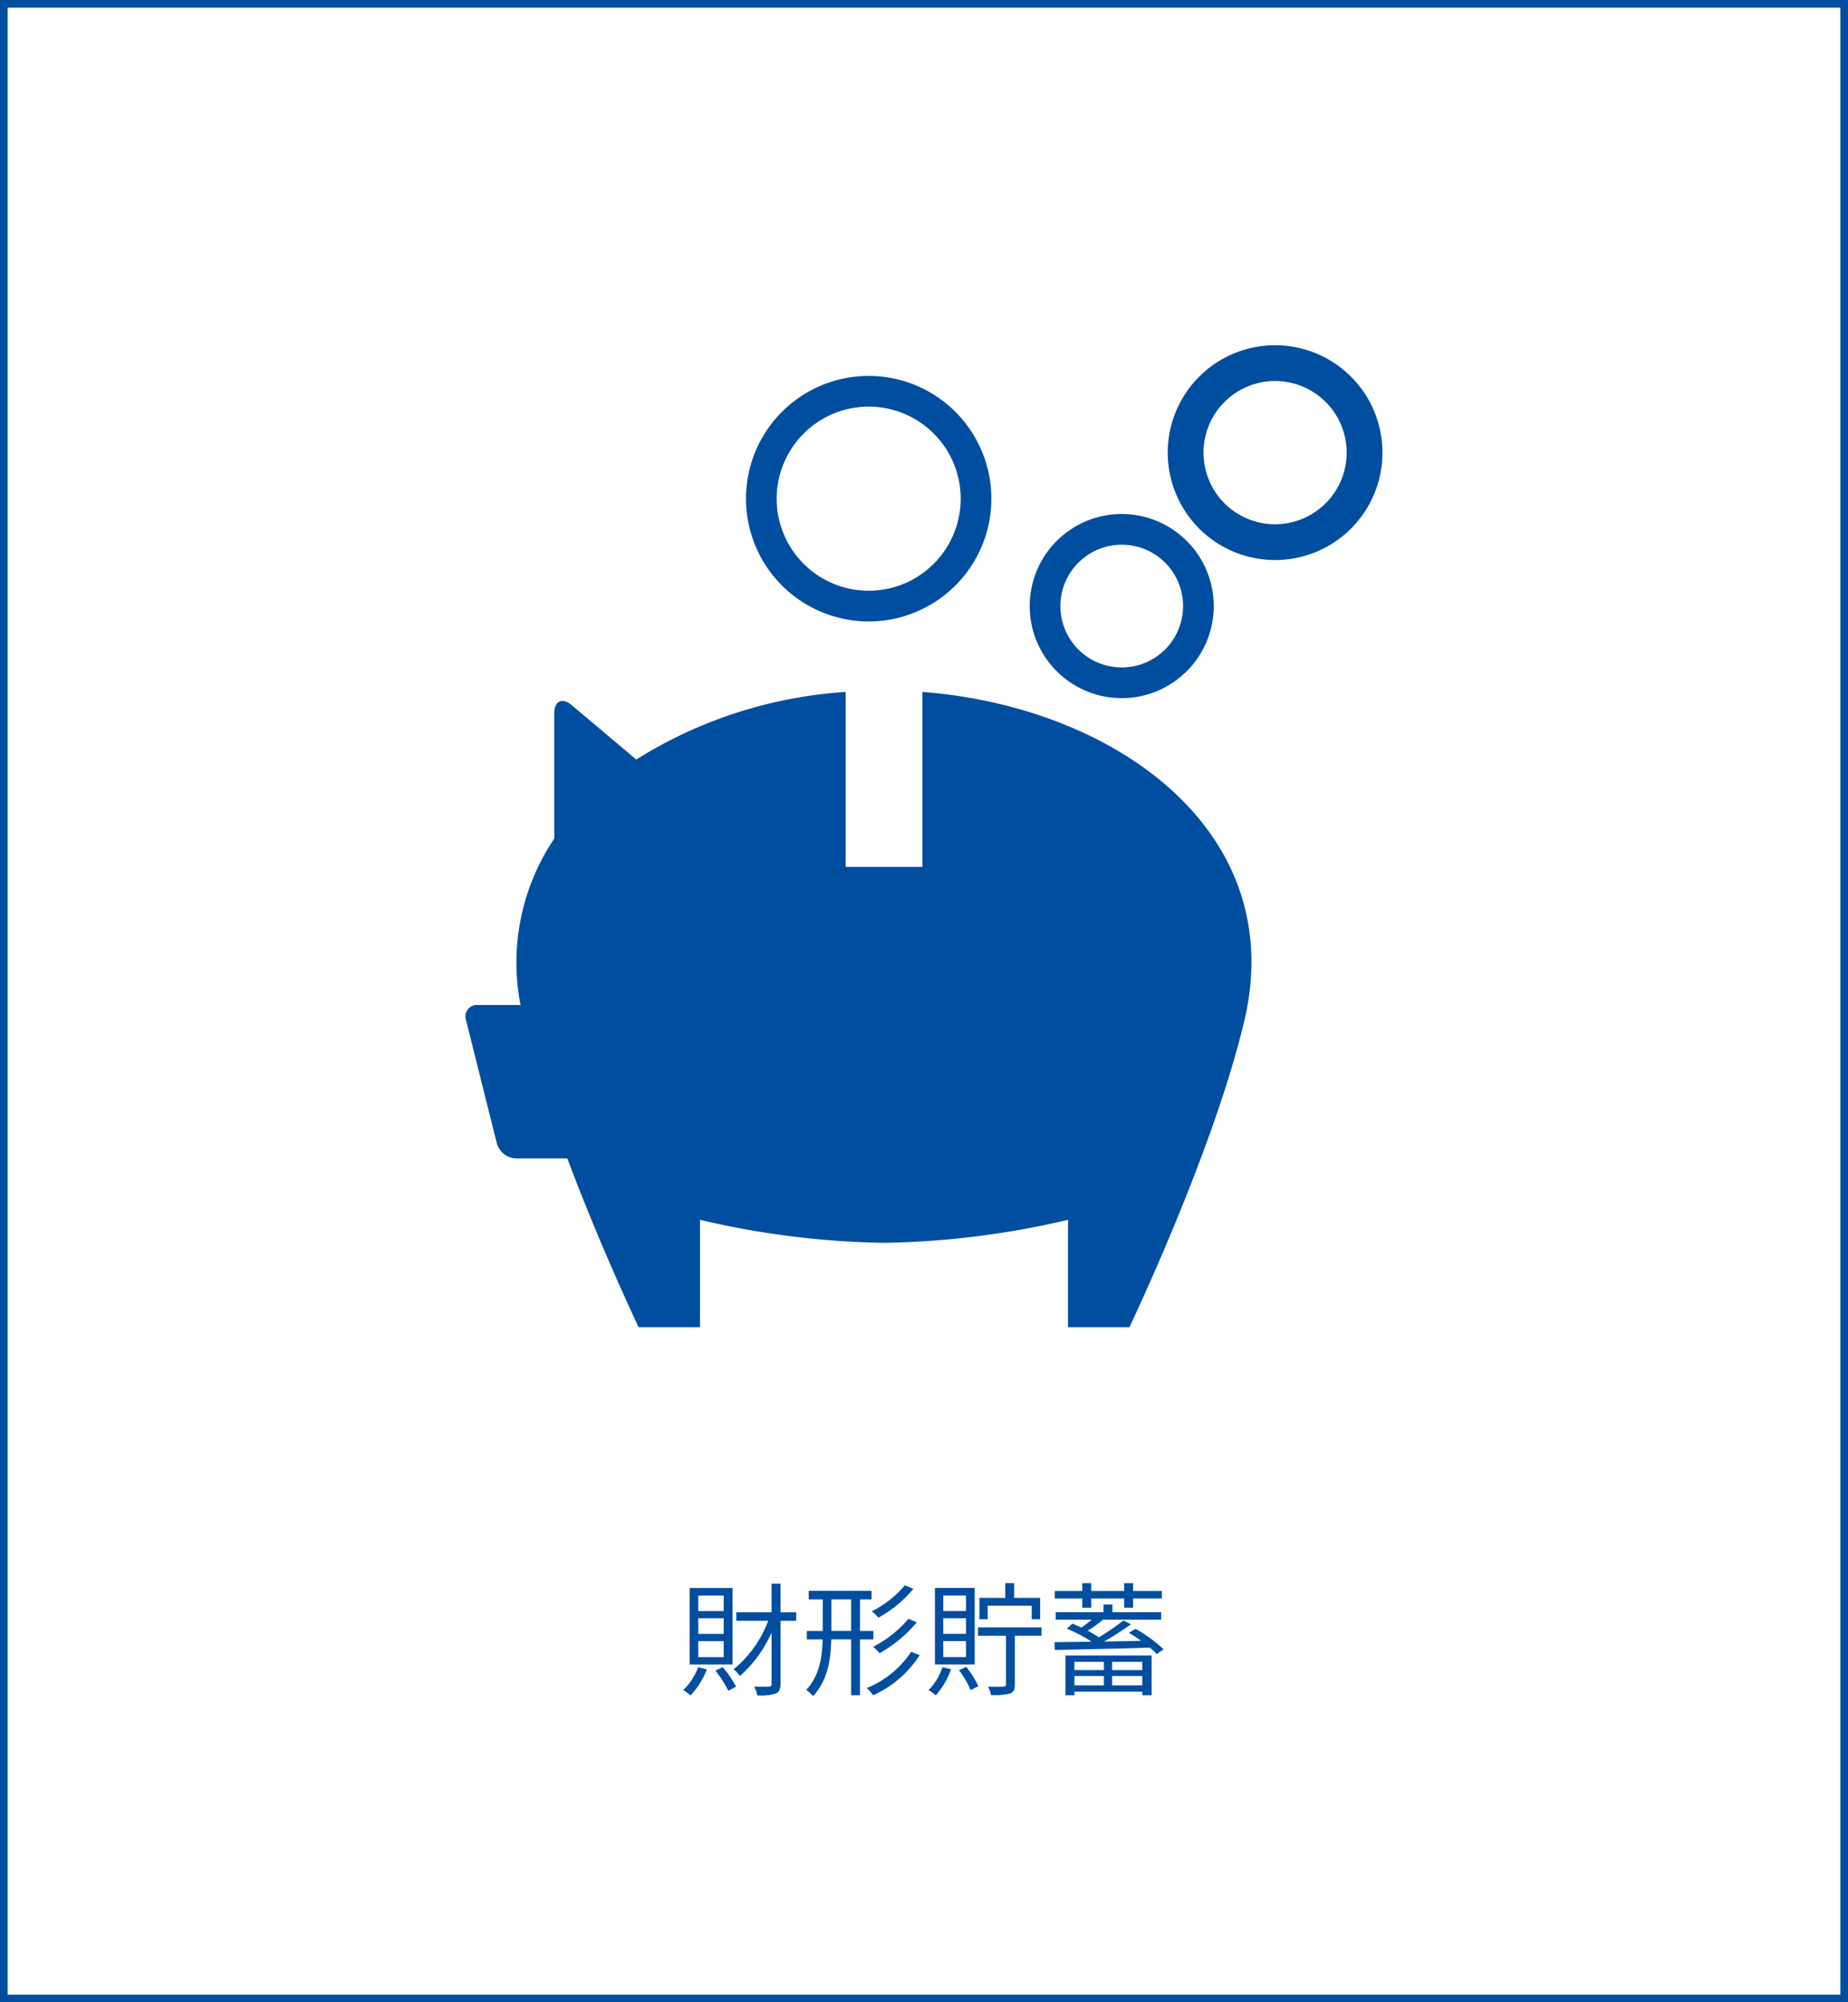 <svg xmlns="http://www.w3.org/2000/svg" width="241" height="261" viewBox="0 0 241 261">
  <g id="a57f982c-3823-4157-84fb-749c8c017976" data-name="レイヤー 2">
    <g id="b201f72f-a6de-455a-8bdd-3533a7dd4cef" data-name="レイヤー 2">
      <g>
        <rect x="0.5" y="0.5" width="240" height="260" style="fill: none;stroke: #004ea2;stroke-miterlimit: 10"/>
        <g>
          <path d="M120.286,90.192V113h-10V90.192A58.544,58.544,0,0,0,82.975,99l-8.394-7.068c-1.262-1.063-2.3-.583-2.3,1.067v16.31a28.921,28.921,0,0,0-4.4,21.69h-5.6a1.491,1.491,0,0,0-1.515,1.941L64.8,149.06A2.7,2.7,0,0,0,67.286,151h6.7c4.437,11.82,9.3,22,9.3,22h8V159a112.086,112.086,0,0,0,24,3,112.086,112.086,0,0,0,24-3v14h8s11-23,15-40C168.087,108.346,145.406,92.109,120.286,90.192Z" style="fill: #004ea0"/>
          <path d="M113.286,81a16,16,0,1,0-16-16A16,16,0,0,0,113.286,81Zm0-28a12,12,0,1,1-12,12A12.014,12.014,0,0,1,113.286,53Z" style="fill: #004ea0"/>
          <path d="M146.286,91a12,12,0,1,0-12-12A12,12,0,0,0,146.286,91Zm0-20a8,8,0,1,1-8,8A8.009,8.009,0,0,1,146.286,71Z" style="fill: #004ea0"/>
          <path d="M166.286,45a14,14,0,1,0,14,14A14,14,0,0,0,166.286,45Zm0,23.334A9.334,9.334,0,1,1,175.62,59,9.344,9.344,0,0,1,166.286,68.334Z" style="fill: #004ea0"/>
        </g>
        <g>
          <path d="M92.182,217.6a10.417,10.417,0,0,1-2.129,3.393,7.442,7.442,0,0,0-.961-.7,7.717,7.717,0,0,0,1.953-2.977Zm3.345-.64H89.94v-9.973h5.587Zm-1.152-8.979H91.061v2.016h3.314Zm0,2.961H91.061v2.032h3.314Zm0,2.976H91.061v2.081h3.314Zm-.129,3.394a12.872,12.872,0,0,1,1.745,2.545l-1.009.528a15.237,15.237,0,0,0-1.68-2.625Zm9.588-6.05h-2.049v8.226c0,.7-.176,1.057-.624,1.265a6.92,6.92,0,0,1-2.4.24,4,4,0,0,0-.416-1.152c.9.016,1.681.016,1.921,0,.256,0,.352-.08.352-.353v-6.69a16.2,16.2,0,0,1-4.13,5.666,4.8,4.8,0,0,0-.816-.88,14.884,14.884,0,0,0,4.514-6.322H96.023v-1.105h4.594v-3.729h1.168v3.729h2.049Z" style="fill: #004ea0"/>
          <path d="M112.151,213.689v7.284H111v-7.284h-2.593c-.065,2.673-.465,5.3-2.369,7.4a3.859,3.859,0,0,0-.9-.8c1.729-1.888,2.081-4.225,2.145-6.595H105.22v-1.1H107.3v-4.113H105.46v-1.121h8.2v1.121h-1.505v4.113H113.9v1.1Zm-1.152-1.1v-4.113h-2.578v4.113Zm8.947,3.153a14.191,14.191,0,0,1-6.082,5.235,5.149,5.149,0,0,0-.833-.945,12.635,12.635,0,0,0,5.795-4.722Zm-.832-8.643a15.848,15.848,0,0,1-4.562,3.761,5.383,5.383,0,0,0-.864-.832,13.545,13.545,0,0,0,4.321-3.393Zm.448,4.37A17.831,17.831,0,0,1,114.7,215.5a5.987,5.987,0,0,0-.832-.849,14.976,14.976,0,0,0,4.61-3.649Z" style="fill: #004ea0"/>
          <path d="M124.038,217.579a10.624,10.624,0,0,1-2,3.409,7.177,7.177,0,0,0-.945-.688,7.45,7.45,0,0,0,1.809-2.993Zm3.073-.624h-5.186v-9.973h5.186Zm-1.137-8.979h-2.961v2.016h2.961Zm0,2.961h-2.961v2.032h2.961Zm0,2.976h-2.961v2.081h2.961Zm.032,3.361a12.681,12.681,0,0,1,1.585,2.514l-1.008.512a12.508,12.508,0,0,0-1.521-2.593Zm9.812-4.065h-3.473v6.354c0,.673-.144,1.009-.64,1.185a8.358,8.358,0,0,1-2.465.192,4.124,4.124,0,0,0-.385-1.1,19.938,19.938,0,0,0,2.017,0c.24,0,.32-.065.32-.288v-6.339h-3.649v-1.088h8.275Zm-7.011-2.145h-1.072v-2.785H131.1v-1.921h1.153v1.921h3.393v2.785h-1.1V209.3h-5.731Z" style="fill: #004ea0"/>
          <path d="M148.089,212.312a19.069,19.069,0,0,1,3.665,2.674l-.9.608a12.125,12.125,0,0,0-.9-.832c-4.5.144-9.252.24-12.389.3l-.048-1.008c1.329-.016,2.977-.033,4.787-.065l.031-.015a19.98,19.98,0,0,0-3.2-1.681l.72-.656c.368.143.769.32,1.169.511a16.5,16.5,0,0,0,1.345-1.024h-4.69v-.976h6.226v-1.008h1.169v1.008h6.354v.976h-7.587a18.21,18.21,0,0,1-1.985,1.441c.544.288,1.056.592,1.457.848a31.41,31.41,0,0,0,3.2-2.192l.977.5a37.377,37.377,0,0,1-3.522,2.257c1.568-.033,3.217-.065,4.85-.1a16.747,16.747,0,0,0-1.6-1.041Zm-6.947-3.953h-3.585v-.976h3.585v-1.025h1.169v1.025H146.6v-1.025h1.169v1.025h3.745v.976h-3.745v1.2H146.6v-1.2h-4.289v1.2h-1.169Zm-2.193,7.427h11.237v5.187h-1.217v-.465h-8.851v.465h-1.169Zm1.169.832v1.073h3.841v-1.073Zm3.841,3.058v-1.217h-3.841v1.217Zm5.01-3.058h-3.938v1.073h3.938Zm0,3.058v-1.217h-3.938v1.217Z" style="fill: #004ea0"/>
        </g>
      </g>
    </g>
  </g>
</svg>
